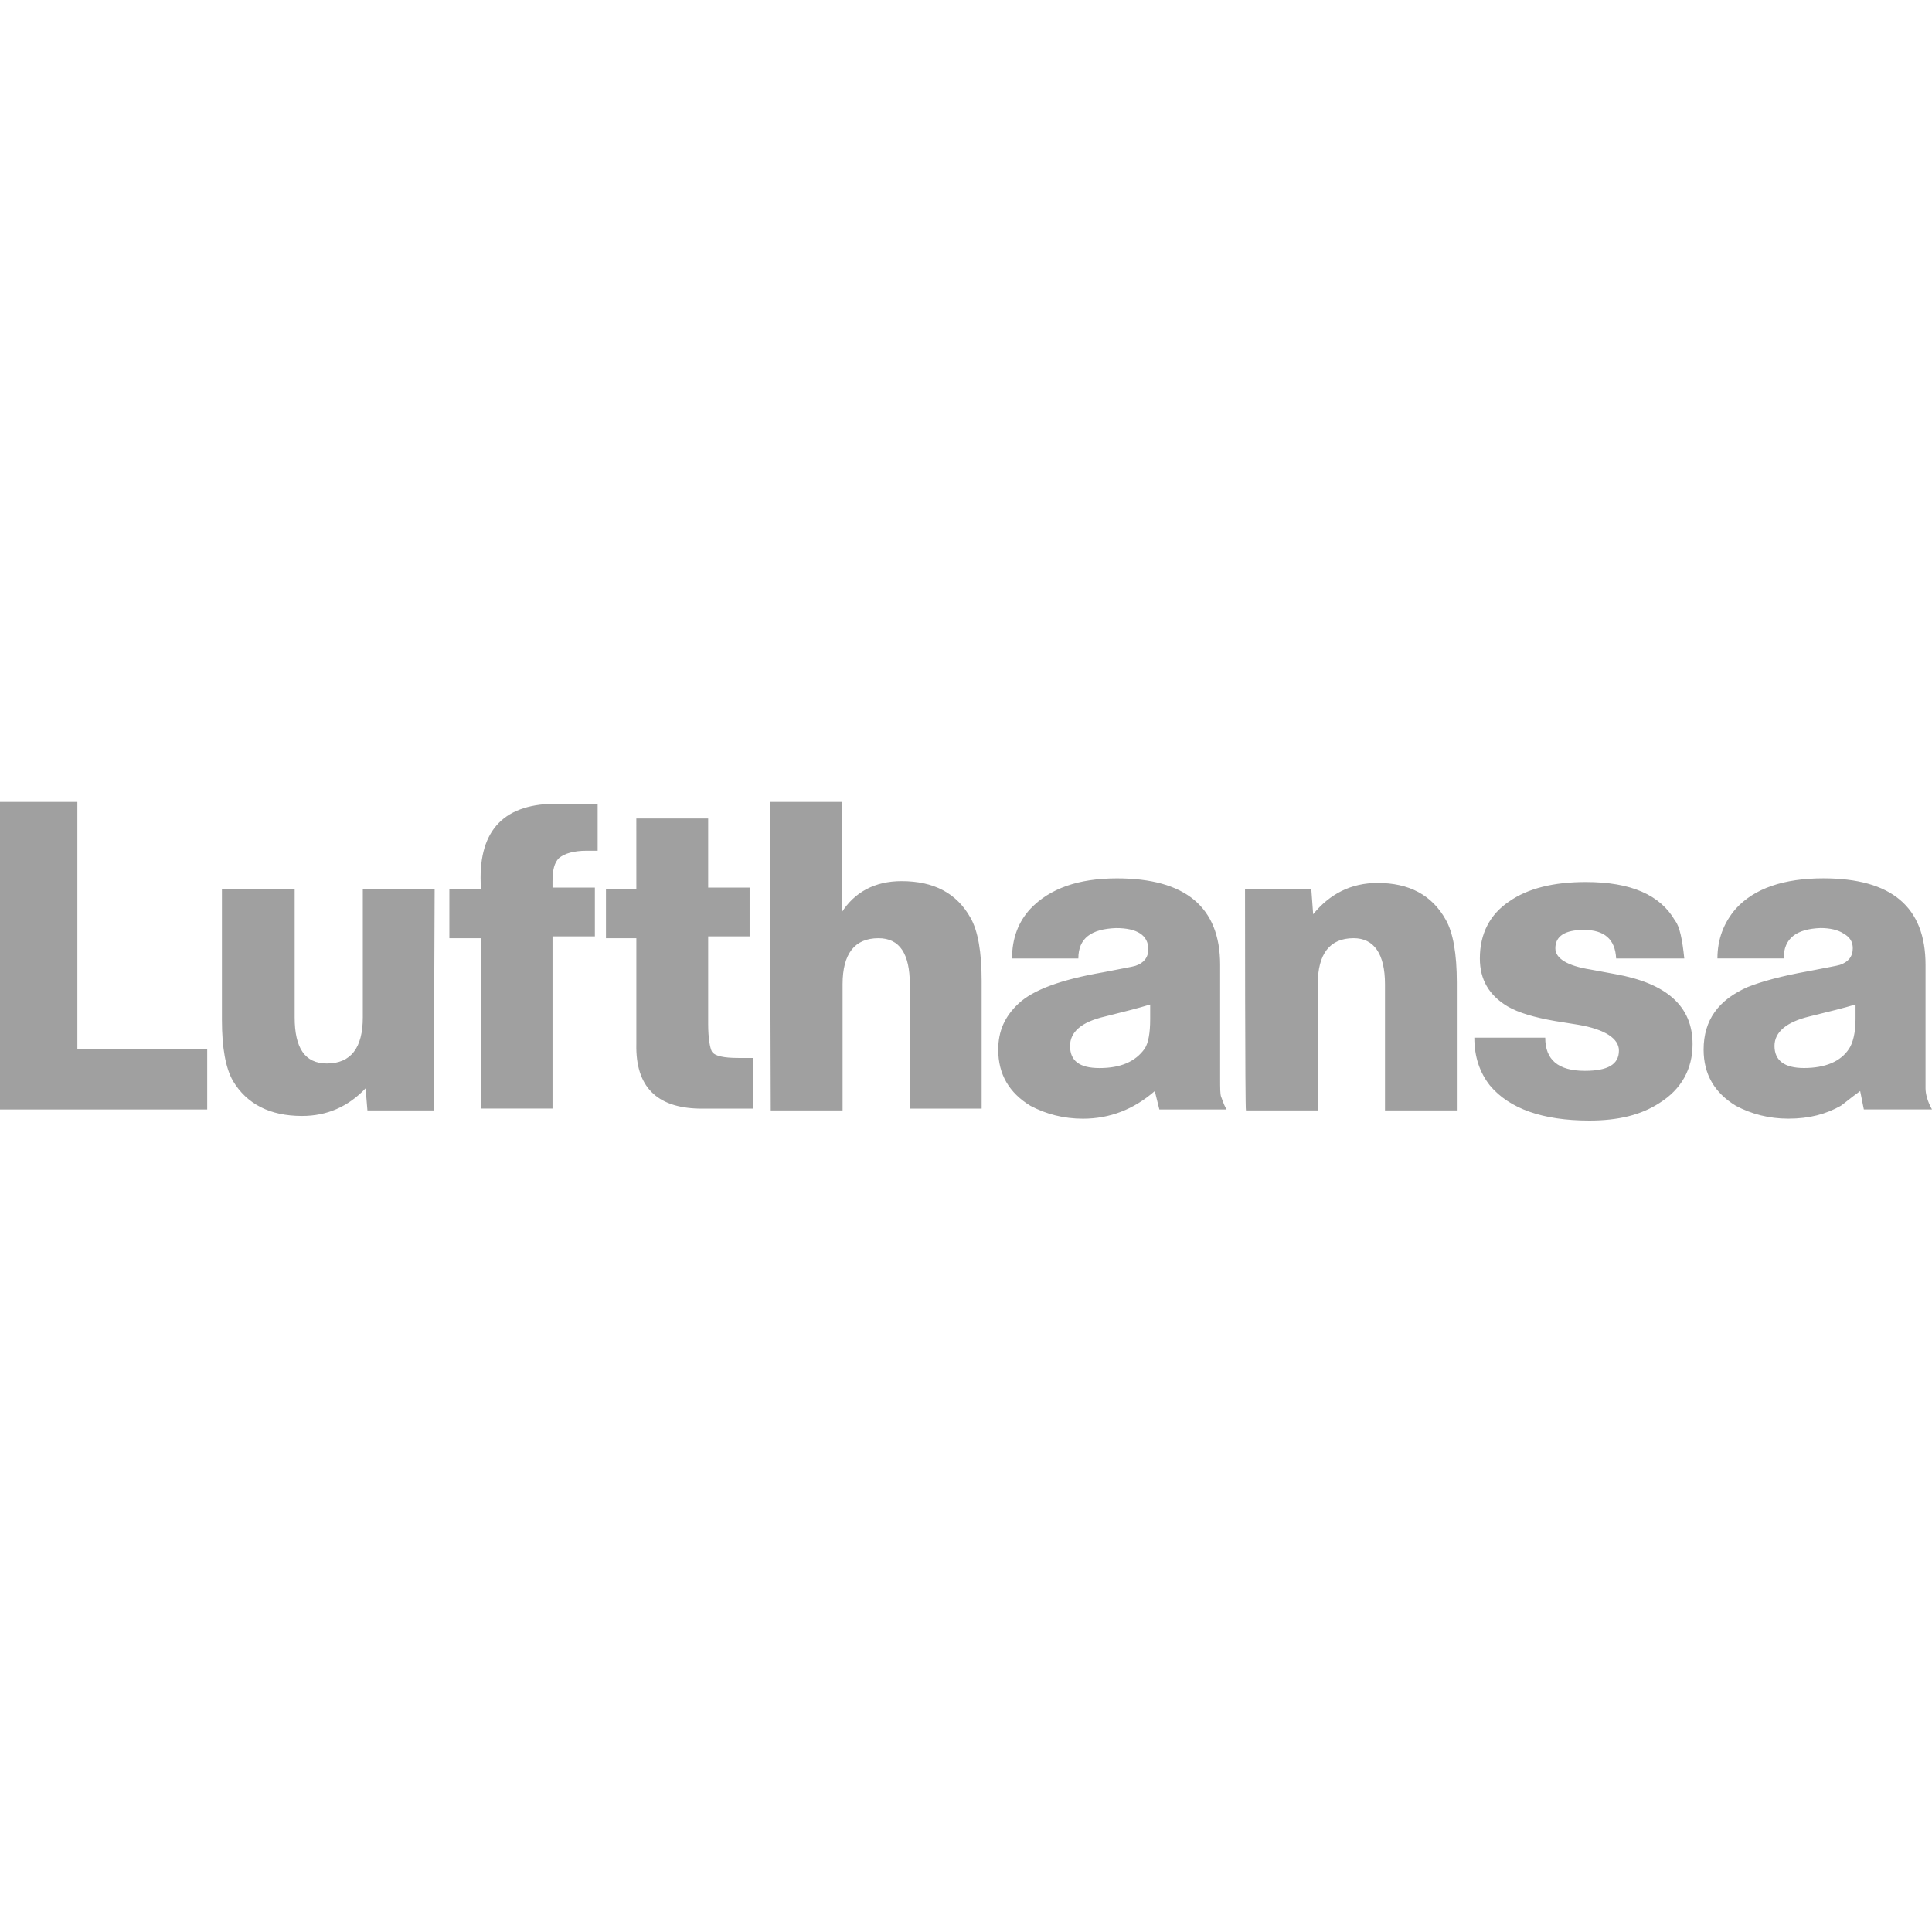 <?xml version="1.0" encoding="UTF-8"?> <!-- Generator: Adobe Illustrator 22.0.0, SVG Export Plug-In . SVG Version: 6.00 Build 0) --> <svg xmlns="http://www.w3.org/2000/svg" xmlns:xlink="http://www.w3.org/1999/xlink" id="Ebene_1" x="0px" y="0px" viewBox="600 0 100 100" style="enable-background:new 0 0 1417.3 1417.3;" xml:space="preserve"> <g> <path d="m 600,41.508 h 4.004 v 12.774 h 6.721 v 3.146 H 600 Z m 22.45,15.968 h -3.432 l -0.095,-1.144 c -0.906,0.953 -2.002,1.43 -3.289,1.43 -1.668,0 -2.86,-0.62 -3.575,-1.811 -0.381,-0.667 -0.572,-1.716 -0.572,-3.146 v -6.768 h 3.765 v 6.625 c 0,1.573 0.524,2.383 1.668,2.383 1.239,0 1.859,-0.81 1.859,-2.383 v -6.625 h 3.718 z m 8.484,-15.968 v 2.526 h -0.572 c -0.667,0 -1.144,0.143 -1.43,0.381 -0.238,0.238 -0.334,0.62 -0.334,1.192 v 0.334 h 2.193 v 2.526 h -2.193 v 8.913 h -3.718 v -8.818 h -1.621 v -2.526 h 1.621 v -0.334 c -0.095,-2.765 1.239,-4.147 4.051,-4.099 h 2.002 z m 2.002,0.858 h 3.718 v 3.575 h 2.145 v 2.526 h -2.145 v 4.528 c 0,0.763 0.095,1.239 0.191,1.43 0.143,0.238 0.62,0.334 1.382,0.334 h 0.763 v 2.622 h -2.812 c -2.193,-0.048 -3.289,-1.144 -3.241,-3.337 v -5.481 h -1.573 v -2.526 h 1.573 z m 6.911,-0.858 h 3.718 v 5.72 c 0.667,-1.049 1.716,-1.621 3.098,-1.621 1.668,0 2.86,0.62 3.575,1.907 0.381,0.667 0.572,1.764 0.572,3.241 v 6.625 h -3.718 v -6.435 c 0,-1.573 -0.524,-2.383 -1.621,-2.383 -1.239,0 -1.859,0.81 -1.859,2.383 v 6.53 h -3.718 z m 15.968,8.103 h -3.432 c 0,-1.049 0.334,-1.907 0.953,-2.574 1.001,-1.049 2.479,-1.573 4.48,-1.573 3.527,0 5.338,1.478 5.338,4.48 v 5.863 c 0,0.524 0,0.81 0.048,0.953 0.048,0.095 0.095,0.334 0.286,0.667 h -3.479 l -0.238,-0.953 c -1.096,0.953 -2.336,1.43 -3.718,1.43 -1.001,0 -1.907,-0.238 -2.717,-0.667 -1.096,-0.667 -1.668,-1.621 -1.668,-2.908 0,-0.953 0.334,-1.716 1.049,-2.383 0.763,-0.715 2.193,-1.239 4.385,-1.621 0.953,-0.191 1.525,-0.286 1.668,-0.334 0.429,-0.143 0.667,-0.429 0.667,-0.858 0,-0.715 -0.572,-1.096 -1.668,-1.096 -1.287,0.048 -1.954,0.524 -1.954,1.573 m 3.718,2.383 c -0.62,0.191 -1.382,0.381 -2.336,0.62 -1.239,0.286 -1.811,0.81 -1.811,1.525 0,0.763 0.477,1.144 1.525,1.144 1.096,0 1.859,-0.334 2.336,-1.001 0.191,-0.286 0.286,-0.81 0.286,-1.525 z m 4.909,-5.958 h 3.432 l 0.095,1.287 c 0.858,-1.049 1.954,-1.621 3.337,-1.621 1.621,0 2.812,0.62 3.527,1.907 0.381,0.667 0.572,1.764 0.572,3.241 v 6.625 h -3.718 v -6.53 c 0,-1.573 -0.572,-2.383 -1.621,-2.383 -1.239,0 -1.859,0.81 -1.859,2.383 v 6.53 H 664.49 c -0.048,0 -0.048,-11.439 -0.048,-11.439 z m 22.736,3.575 h -3.527 c -0.048,-1.001 -0.62,-1.478 -1.668,-1.478 -1.001,0 -1.478,0.334 -1.478,0.953 0,0.524 0.62,0.906 1.811,1.096 l 1.287,0.238 c 2.669,0.477 4.004,1.668 4.004,3.622 0,1.287 -0.572,2.336 -1.716,3.051 C 684.938,57.714 683.746,58 682.269,58 c -2.431,0 -4.147,-0.62 -5.148,-1.811 -0.524,-0.667 -0.81,-1.478 -0.81,-2.479 h 3.67 c 0,1.144 0.667,1.716 2.05,1.716 1.192,0 1.764,-0.334 1.764,-1.049 0,-0.62 -0.715,-1.096 -2.097,-1.335 l -1.192,-0.191 c -1.096,-0.191 -1.907,-0.429 -2.479,-0.763 -0.953,-0.572 -1.43,-1.382 -1.43,-2.479 0,-1.287 0.524,-2.288 1.525,-2.955 0.953,-0.667 2.288,-1.001 3.956,-1.001 2.336,0 3.861,0.667 4.623,2.002 0.238,0.286 0.381,1.001 0.477,1.954 m 5.148,0 h -3.432 c 0,-1.001 0.334,-1.859 0.953,-2.574 0.953,-1.049 2.479,-1.573 4.528,-1.573 3.527,0 5.291,1.478 5.291,4.48 v 5.863 c 0,0.048 0,0.095 0,0.238 v 0.286 c 0,0.286 0.095,0.667 0.334,1.096 h -3.527 l -0.191,-0.953 c -0.524,0.381 -0.858,0.667 -1.001,0.763 -0.763,0.429 -1.621,0.667 -2.717,0.667 -1.001,0 -1.907,-0.238 -2.717,-0.667 -1.096,-0.667 -1.668,-1.621 -1.668,-2.908 0,-1.525 0.763,-2.574 2.288,-3.241 0.715,-0.286 1.764,-0.572 3.098,-0.81 0.953,-0.191 1.525,-0.286 1.668,-0.334 0.429,-0.143 0.667,-0.429 0.667,-0.858 0,-0.334 -0.143,-0.572 -0.477,-0.763 -0.286,-0.191 -0.715,-0.286 -1.192,-0.286 -1.239,0.048 -1.907,0.524 -1.907,1.573 m 3.718,2.383 c -0.62,0.191 -1.43,0.381 -2.383,0.62 -1.192,0.286 -1.811,0.81 -1.811,1.525 0,0.763 0.524,1.144 1.525,1.144 1.096,0 1.907,-0.334 2.336,-1.001 0.191,-0.286 0.334,-0.81 0.334,-1.525 0,0 0,-0.763 0,-0.763 z" style="fill:#a0a0a0;stroke-width:0.477"></path> </g> </svg> 